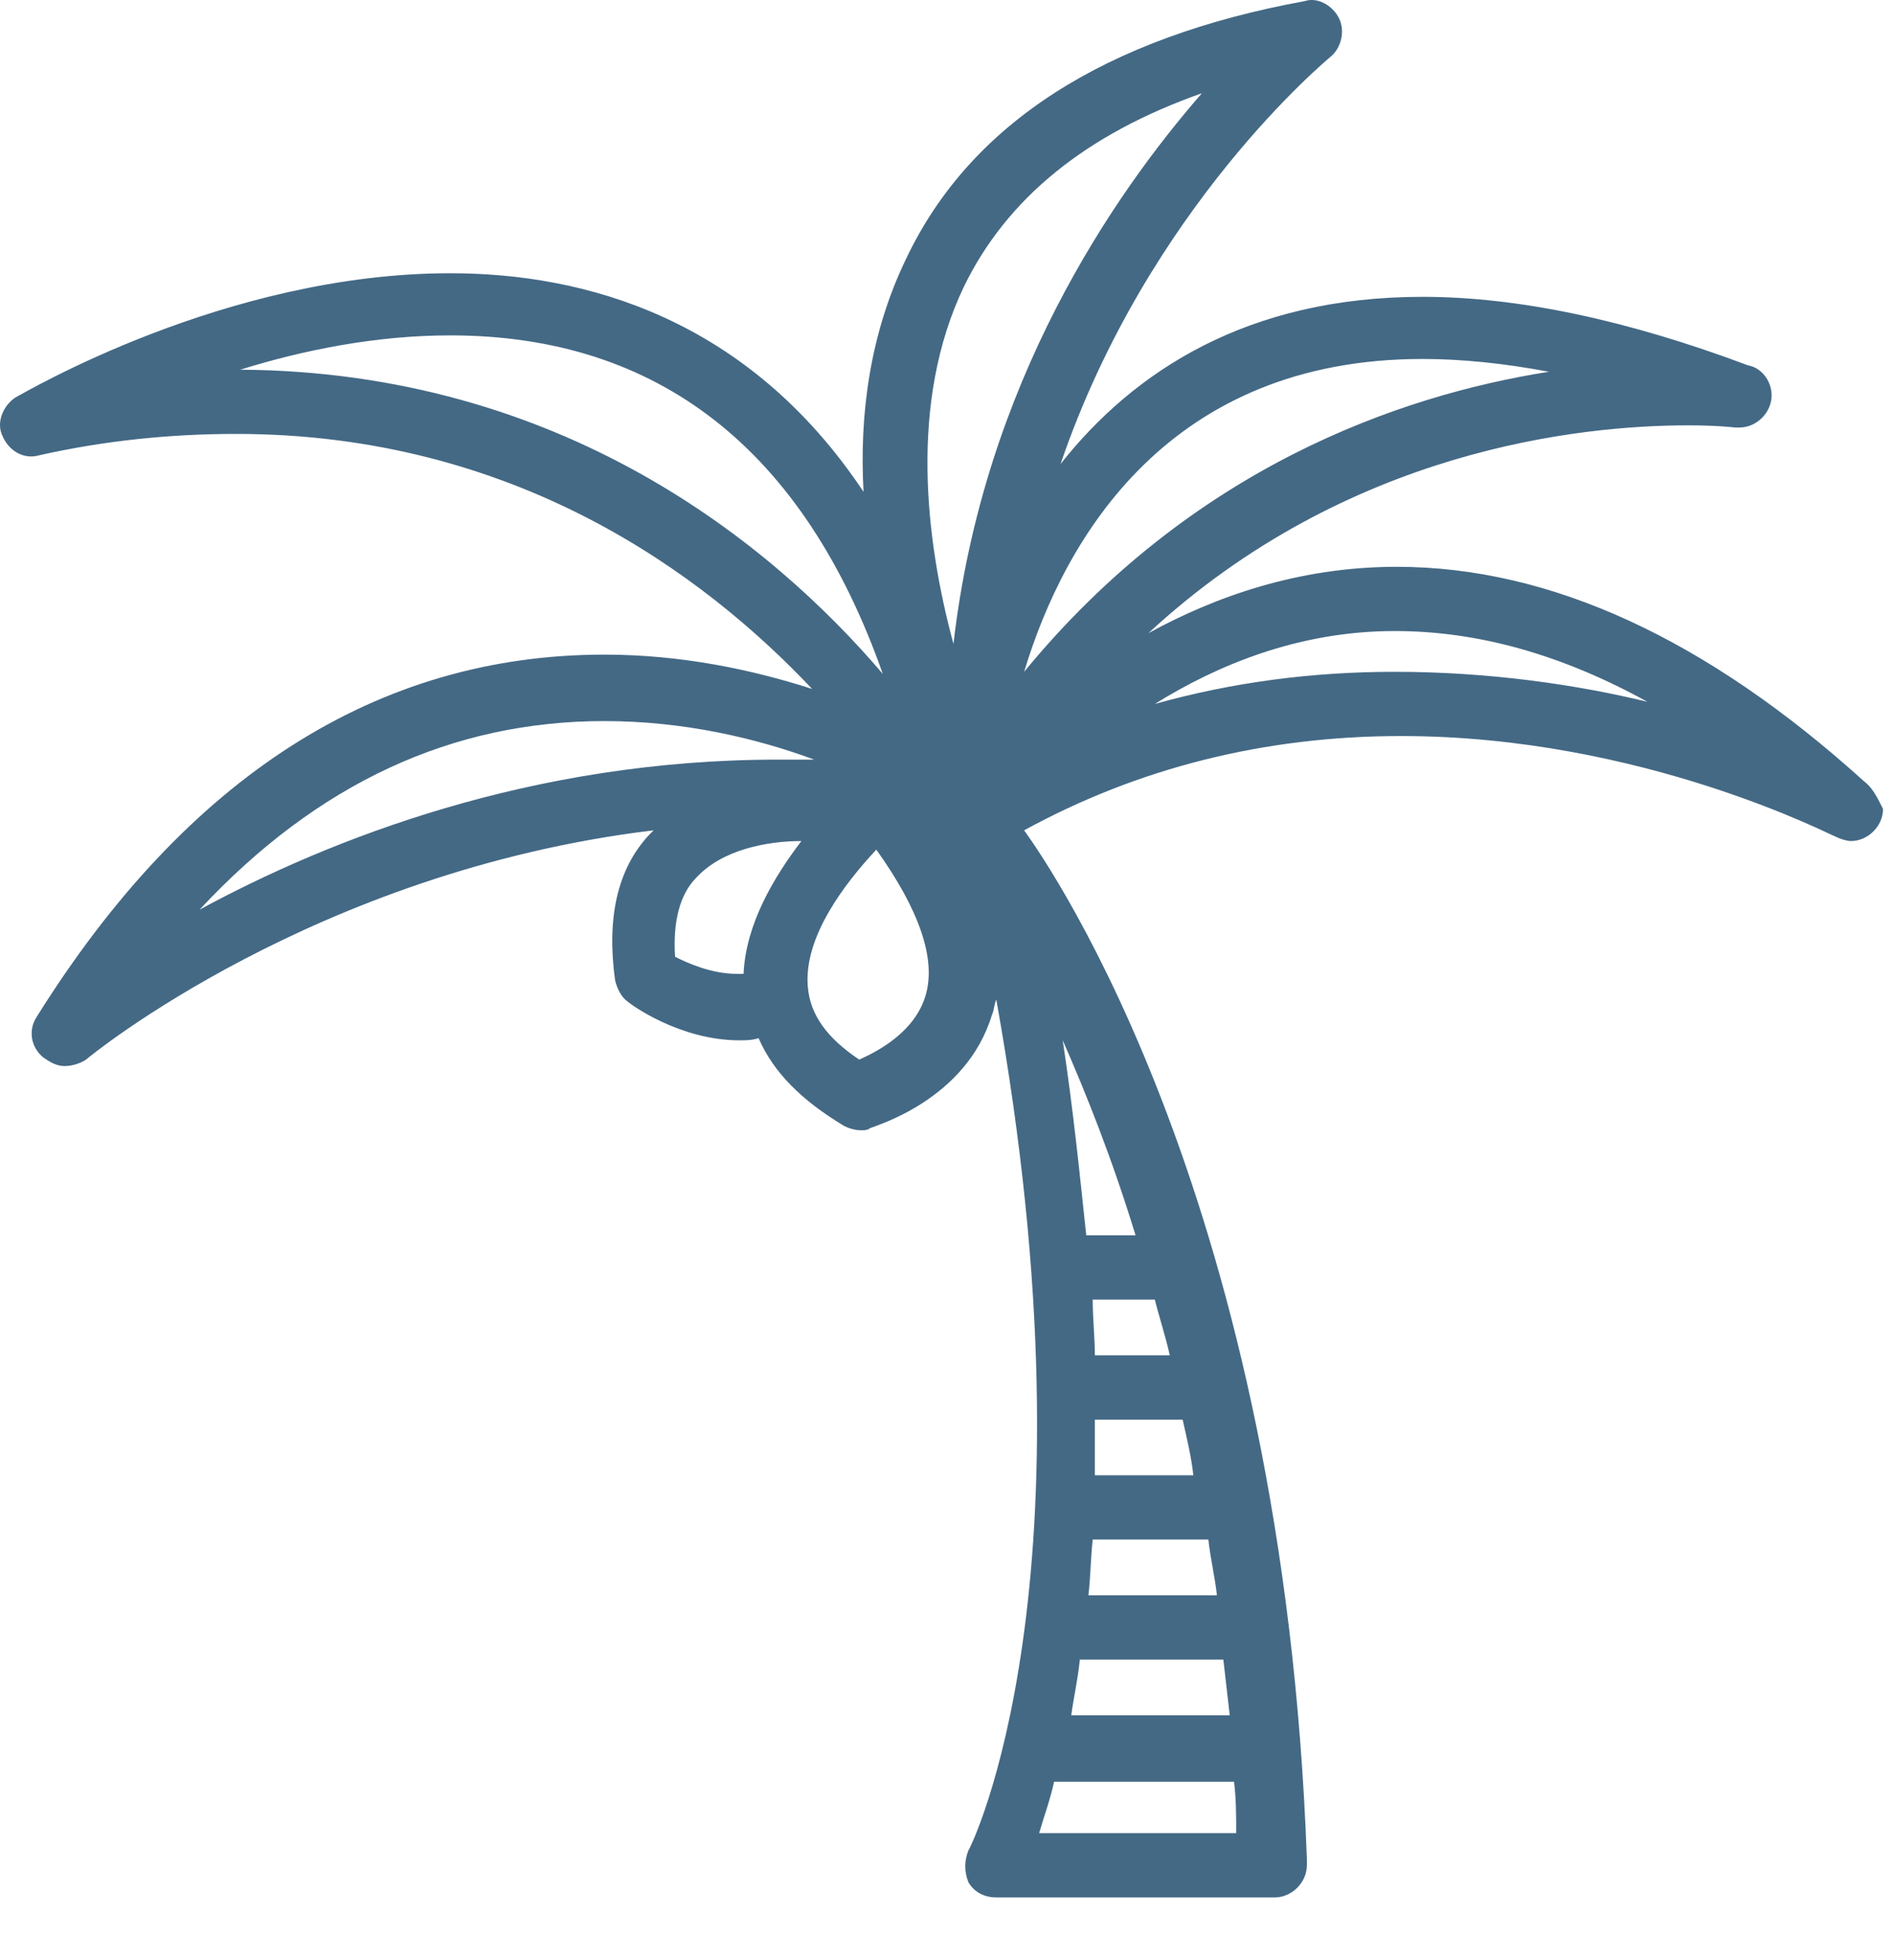 <?xml version="1.0" encoding="UTF-8"?>
<svg xmlns="http://www.w3.org/2000/svg" width="29" height="30" viewBox="0 0 29 30" fill="none">
  <path d="M28.537 11.954C26.143 9.79 23.749 8.675 21.387 8.675C19.879 8.675 18.6 9.134 17.583 9.691C20.633 6.871 24.208 6.51 25.848 6.51C26.307 6.51 26.569 6.543 26.569 6.543C26.602 6.543 26.602 6.543 26.634 6.543C26.897 6.543 27.126 6.314 27.126 6.051C27.126 5.822 26.962 5.625 26.766 5.592C24.929 4.903 23.257 4.543 21.781 4.543C19.092 4.543 17.354 5.69 16.239 7.101C17.583 3.165 20.338 0.902 20.371 0.87C20.535 0.739 20.6 0.476 20.502 0.279C20.404 0.083 20.174 -0.049 19.977 0.017C16.927 0.575 14.861 1.886 13.878 3.952C13.32 5.1 13.156 6.346 13.222 7.527C11.451 4.871 8.959 4.182 6.893 4.182C3.449 4.182 0.367 6.018 0.235 6.084C0.039 6.215 -0.06 6.477 0.039 6.674C0.137 6.904 0.367 7.035 0.596 6.969C1.613 6.74 2.629 6.641 3.613 6.641C7.876 6.641 10.762 8.773 12.435 10.544C11.517 10.249 10.434 10.019 9.254 10.019C5.778 10.019 2.859 11.889 0.563 15.561C0.432 15.758 0.465 16.02 0.662 16.184C0.76 16.25 0.858 16.316 0.99 16.316C1.088 16.316 1.219 16.283 1.318 16.217C1.35 16.184 4.827 13.331 10.008 12.708C9.975 12.741 9.975 12.741 9.942 12.774C9.45 13.299 9.287 14.053 9.418 15.004C9.45 15.135 9.516 15.266 9.614 15.332C9.647 15.365 10.402 15.922 11.32 15.922C11.418 15.922 11.517 15.922 11.615 15.889C11.844 16.414 12.271 16.84 12.927 17.234C12.992 17.267 13.091 17.299 13.189 17.299C13.222 17.299 13.287 17.299 13.32 17.267C13.386 17.234 14.796 16.84 15.189 15.529C15.222 15.463 15.222 15.365 15.255 15.299C16.862 24.252 14.861 28.285 14.829 28.318C14.763 28.482 14.763 28.646 14.829 28.81C14.927 28.974 15.091 29.04 15.255 29.04H19.518C19.781 29.04 20.01 28.81 20.01 28.548C20.01 28.515 20.01 28.482 20.01 28.449C19.649 18.447 16.108 13.299 15.681 12.708C17.419 11.757 19.354 11.265 21.453 11.265C25.159 11.265 28.077 12.807 28.11 12.807C28.176 12.839 28.274 12.872 28.34 12.872C28.602 12.872 28.832 12.643 28.832 12.38C28.733 12.184 28.668 12.053 28.537 11.954ZM16.731 23.563H18.502C18.534 23.858 18.6 24.121 18.633 24.416H16.665C16.698 24.153 16.698 23.858 16.731 23.563ZM16.764 22.579C16.764 22.317 16.764 22.022 16.764 21.727H18.108C18.174 22.022 18.239 22.284 18.272 22.579H16.764ZM17.911 20.743H16.764C16.764 20.48 16.731 20.185 16.731 19.89H17.682C17.747 20.153 17.846 20.448 17.911 20.743ZM16.534 25.4H18.731C18.764 25.695 18.797 25.957 18.829 26.252H16.403C16.436 25.99 16.501 25.727 16.534 25.4ZM15.911 28.056C15.976 27.826 16.075 27.564 16.14 27.269H18.895C18.928 27.531 18.928 27.794 18.928 28.056H15.911ZM17.387 18.906H16.632C16.534 17.988 16.436 17.004 16.272 15.922C16.632 16.742 17.026 17.726 17.387 18.906ZM21.781 5.494C22.371 5.494 23.027 5.559 23.716 5.69C21.42 6.051 18.239 7.166 15.681 10.282C16.304 8.216 17.911 5.494 21.781 5.494ZM14.763 4.379C15.419 3.034 16.632 2.05 18.403 1.427C17.059 2.969 15.058 5.854 14.599 9.855C14.173 8.281 13.91 6.15 14.763 4.379ZM3.679 5.658C4.63 5.362 5.745 5.133 6.893 5.133C10.074 5.133 12.303 6.871 13.517 10.314C11.812 8.314 8.598 5.69 3.679 5.658ZM9.254 11.036C10.467 11.036 11.582 11.298 12.467 11.626C12.271 11.626 12.107 11.626 11.91 11.626C8.139 11.626 5.056 12.839 3.056 13.922C4.859 11.987 6.925 11.036 9.254 11.036ZM11.287 14.905C10.893 14.905 10.533 14.742 10.336 14.643C10.303 14.118 10.402 13.692 10.664 13.43C11.057 13.004 11.746 12.872 12.271 12.872C11.844 13.43 11.418 14.151 11.385 14.905C11.352 14.905 11.32 14.905 11.287 14.905ZM14.173 15.233C14.009 15.791 13.451 16.086 13.156 16.217C12.664 15.889 12.402 15.529 12.369 15.102C12.303 14.348 12.927 13.528 13.418 13.004C14.074 13.922 14.337 14.676 14.173 15.233ZM21.355 10.282C20.076 10.282 18.862 10.445 17.682 10.774C18.633 10.183 19.879 9.658 21.355 9.658C22.634 9.658 23.913 10.019 25.224 10.741C24.142 10.478 22.798 10.282 21.355 10.282Z" fill="#446985"></path>
</svg>
